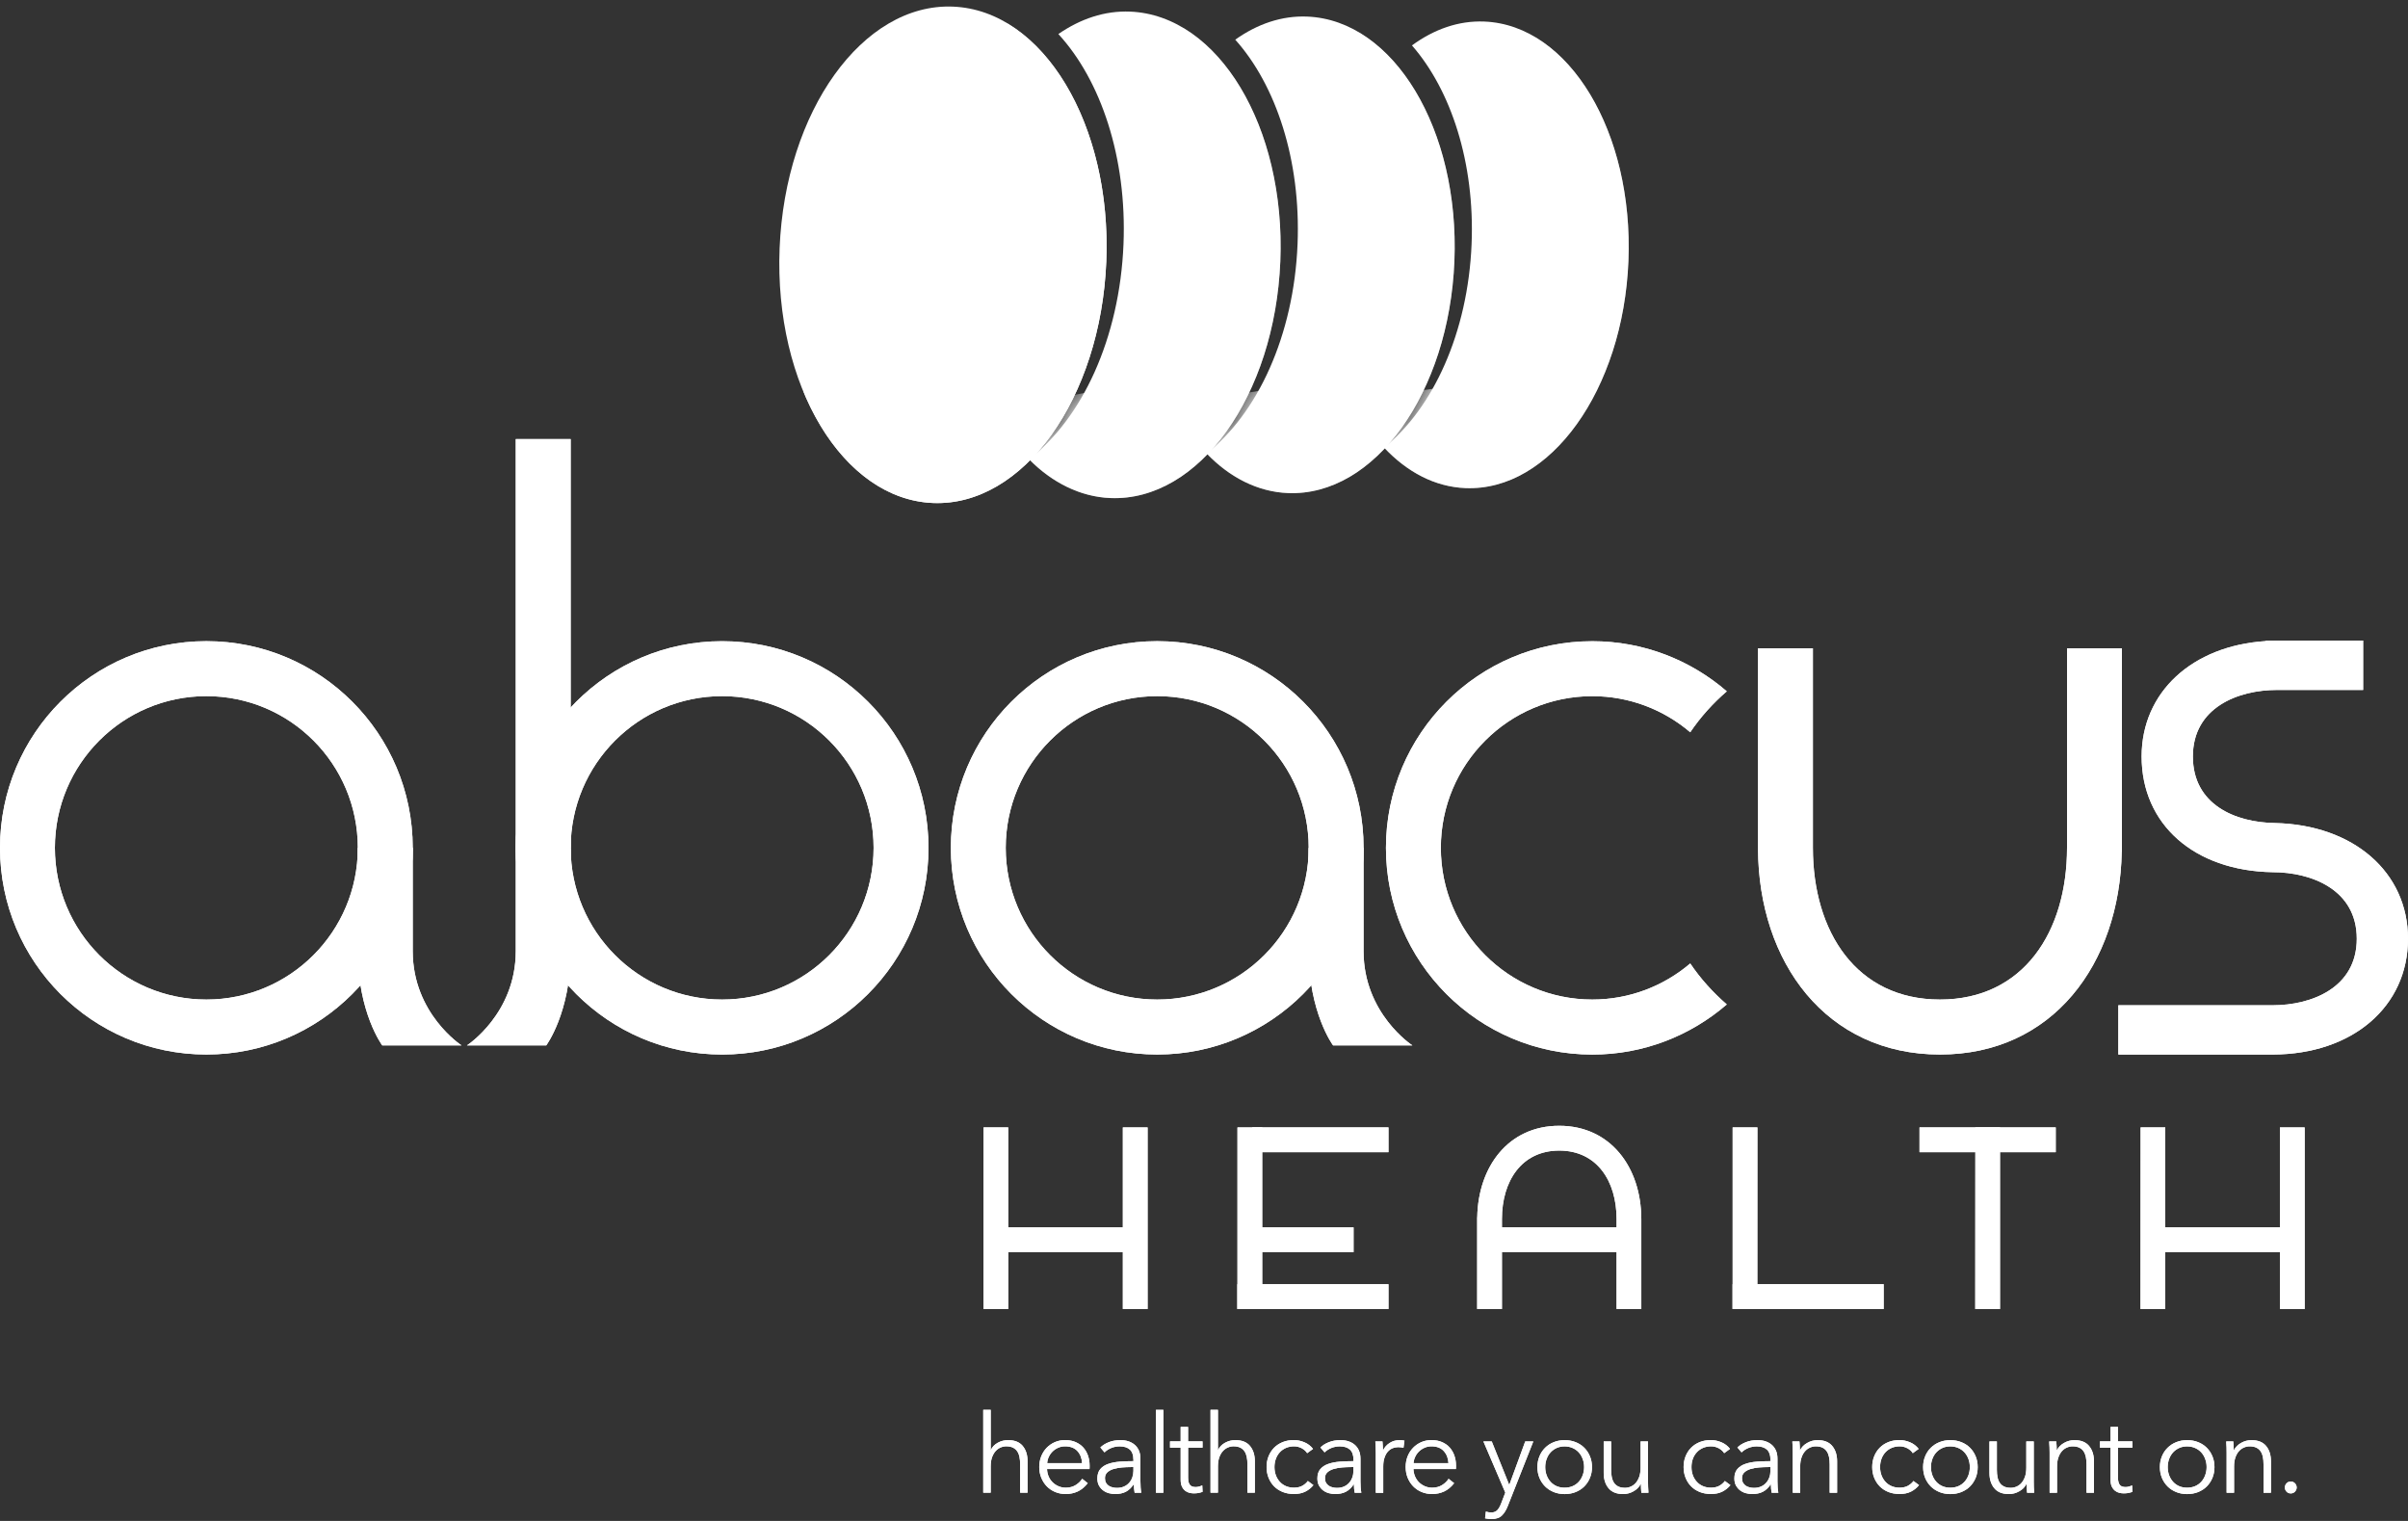 <svg width="95" height="60" viewBox="0 0 95 60" fill="none" xmlns="http://www.w3.org/2000/svg">
<rect x="0" y="0" width="95" height="60" fill="#333333" stroke="none"/>
<g clip-path="url(#clip0_13876_4242)">
<path d="M16.283 33.446C16.283 37.95 12.638 41.6 8.142 41.6C3.645 41.6 0 37.95 0 33.446C0 28.943 3.645 25.293 8.142 25.293C12.638 25.293 16.283 28.944 16.283 33.446ZM8.142 27.462C4.842 27.462 2.166 30.142 2.166 33.446C2.166 36.751 4.842 39.431 8.142 39.431C11.441 39.431 14.117 36.751 14.117 33.446C14.117 30.142 11.442 27.462 8.142 27.462Z" fill="white"/>
<path d="M15.08 41.239H18.208C18.208 41.239 16.283 39.99 16.283 37.523C16.283 35.057 16.283 33.447 16.283 33.447H14.117C14.117 33.447 14.117 35.098 14.117 37.523C14.117 39.949 15.08 41.239 15.08 41.239Z" fill="white"/>
<path d="M53.796 33.446C53.796 37.95 50.151 41.6 45.654 41.6C41.157 41.6 37.513 37.95 37.513 33.446C37.513 28.943 41.157 25.293 45.654 25.293C50.151 25.294 53.796 28.944 53.796 33.446ZM45.654 27.462C42.354 27.462 39.678 30.142 39.678 33.446C39.678 36.751 42.354 39.431 45.654 39.431C48.954 39.431 51.63 36.751 51.63 33.446C51.63 30.142 48.955 27.462 45.654 27.462Z" fill="white"/>
<path d="M52.592 41.239H55.72C55.72 41.239 53.795 39.99 53.795 37.523C53.795 35.057 53.795 33.447 53.795 33.447H51.63C51.63 33.447 51.63 35.098 51.63 37.523C51.63 39.949 52.592 41.239 52.592 41.239Z" fill="white"/>
<path d="M28.489 25.294C32.986 25.294 36.631 28.944 36.631 33.447C36.631 37.95 32.986 41.601 28.489 41.601C23.993 41.601 20.348 37.95 20.348 33.447C20.348 28.944 23.994 25.294 28.489 25.294ZM22.514 33.446C22.514 36.751 25.19 39.431 28.489 39.431C31.789 39.431 34.465 36.751 34.465 33.446C34.465 30.142 31.789 27.462 28.489 27.462C25.19 27.462 22.514 30.142 22.514 33.446Z" fill="white"/>
<path d="M21.551 41.239H18.423C18.423 41.239 20.348 39.99 20.348 37.523C20.348 35.057 20.348 33.447 20.348 33.447H22.514C22.514 33.447 22.514 35.098 22.514 37.523C22.514 39.949 21.551 41.239 21.551 41.239Z" fill="white"/>
<path d="M22.514 17.321H20.348V33.446H22.514V17.321Z" fill="white"/>
<path d="M81.548 25.574V33.446C81.548 36.751 79.835 39.431 76.535 39.431C73.235 39.431 71.522 36.751 71.522 33.446V25.574H69.356V33.476H69.357C69.374 37.965 72.049 41.6 76.535 41.6C80.98 41.6 83.625 38.03 83.707 33.598H83.714V25.574H81.548Z" fill="white"/>
<path d="M83.572 41.602V39.657H89.66C91.191 39.657 92.979 38.969 92.979 37.032C92.979 35.094 91.191 34.407 89.66 34.407C86.566 34.355 84.491 32.521 84.491 29.842C84.491 27.306 86.489 25.473 89.392 25.29V25.276L89.739 25.271H93.23V27.218H89.832C88.3 27.218 86.513 27.905 86.513 29.842C86.513 31.744 88.186 32.445 89.751 32.468C92.859 32.538 95 34.414 95 37.032C95 39.709 92.812 41.588 89.678 41.6L89.677 41.601H83.572V41.602Z" fill="white"/>
<path d="M66.683 38.008C65.64 38.894 64.294 39.431 62.819 39.431C59.52 39.431 56.844 36.752 56.844 33.447C56.844 30.142 59.52 27.463 62.819 27.463C64.294 27.463 65.64 28 66.683 28.887C67.089 28.285 67.578 27.745 68.125 27.272C66.7 26.042 64.849 25.295 62.819 25.295C58.323 25.295 54.678 28.945 54.678 33.448C54.678 37.951 58.323 41.602 62.819 41.602C64.849 41.602 66.7 40.853 68.125 39.624C67.577 39.149 67.089 38.609 66.683 38.008Z" fill="white"/>
<path d="M39.093 57.196C39.148 57.078 39.238 56.984 39.365 56.915C39.492 56.845 39.627 56.811 39.771 56.811C40.027 56.811 40.219 56.887 40.347 57.04C40.475 57.193 40.539 57.395 40.539 57.645V58.886H40.246V57.766C40.246 57.66 40.238 57.562 40.22 57.476C40.203 57.39 40.173 57.316 40.132 57.254C40.09 57.192 40.034 57.143 39.963 57.108C39.893 57.074 39.804 57.056 39.698 57.056C39.62 57.056 39.544 57.072 39.471 57.105C39.398 57.136 39.333 57.184 39.275 57.249C39.218 57.314 39.172 57.396 39.136 57.495C39.102 57.595 39.085 57.712 39.085 57.847V58.886H38.791V55.617H39.085V57.196H39.093V57.196Z" fill="white"/>
<path d="M42.987 57.814C42.987 57.834 42.987 57.856 42.987 57.879C42.987 57.902 42.986 57.927 42.983 57.953H41.308C41.311 58.054 41.33 58.148 41.368 58.238C41.405 58.327 41.457 58.406 41.524 58.472C41.59 58.538 41.668 58.59 41.757 58.629C41.846 58.668 41.943 58.688 42.046 58.688C42.199 58.688 42.33 58.652 42.441 58.582C42.552 58.511 42.636 58.43 42.694 58.337L42.914 58.51C42.793 58.663 42.66 58.772 42.515 58.839C42.369 58.905 42.214 58.938 42.046 58.938C41.896 58.938 41.758 58.911 41.629 58.858C41.501 58.804 41.391 58.73 41.299 58.635C41.206 58.54 41.134 58.427 41.081 58.298C41.027 58.168 41 58.027 41 57.873C41 57.721 41.026 57.58 41.078 57.45C41.13 57.321 41.202 57.208 41.294 57.113C41.387 57.018 41.494 56.944 41.618 56.89C41.741 56.837 41.875 56.81 42.019 56.81C42.178 56.81 42.317 56.837 42.438 56.89C42.559 56.944 42.659 57.015 42.741 57.106C42.821 57.197 42.882 57.303 42.924 57.424C42.966 57.547 42.987 57.676 42.987 57.814ZM42.69 57.72C42.681 57.529 42.62 57.371 42.507 57.245C42.393 57.12 42.231 57.057 42.021 57.057C41.923 57.057 41.833 57.075 41.749 57.112C41.666 57.148 41.592 57.197 41.529 57.258C41.465 57.321 41.415 57.391 41.378 57.471C41.34 57.55 41.319 57.634 41.314 57.72H42.69Z" fill="white"/>
<path d="M44.714 57.578C44.714 57.404 44.669 57.272 44.577 57.187C44.484 57.102 44.351 57.058 44.175 57.058C44.054 57.058 43.942 57.081 43.839 57.123C43.735 57.167 43.647 57.224 43.575 57.295L43.411 57.101C43.494 57.018 43.605 56.948 43.741 56.894C43.878 56.839 44.033 56.811 44.206 56.811C44.315 56.811 44.417 56.826 44.513 56.856C44.607 56.887 44.691 56.932 44.763 56.993C44.834 57.054 44.891 57.13 44.932 57.222C44.972 57.315 44.992 57.422 44.992 57.547V58.433C44.992 58.511 44.995 58.591 45 58.676C45.006 58.759 45.015 58.829 45.026 58.888H44.763C44.755 58.839 44.748 58.786 44.741 58.727C44.735 58.669 44.733 58.614 44.733 58.559H44.724C44.632 58.694 44.528 58.791 44.412 58.851C44.295 58.91 44.155 58.939 43.991 58.939C43.913 58.939 43.833 58.928 43.752 58.906C43.669 58.885 43.594 58.849 43.527 58.8C43.459 58.751 43.403 58.687 43.358 58.609C43.314 58.531 43.292 58.436 43.292 58.323C43.292 58.167 43.332 58.043 43.41 57.951C43.49 57.861 43.595 57.792 43.727 57.748C43.86 57.702 44.011 57.673 44.182 57.66C44.355 57.647 44.532 57.641 44.716 57.641V57.578H44.714ZM44.628 57.875C44.507 57.875 44.386 57.881 44.263 57.89C44.141 57.9 44.03 57.921 43.931 57.95C43.832 57.981 43.75 58.024 43.687 58.083C43.624 58.14 43.593 58.217 43.593 58.312C43.593 58.384 43.606 58.444 43.633 58.493C43.66 58.542 43.698 58.582 43.743 58.612C43.789 58.642 43.84 58.663 43.897 58.676C43.953 58.689 44.011 58.696 44.068 58.696C44.171 58.696 44.263 58.678 44.344 58.642C44.425 58.606 44.492 58.557 44.547 58.495C44.602 58.433 44.643 58.362 44.672 58.281C44.7 58.2 44.715 58.115 44.715 58.025V57.874H44.628V57.875Z" fill="white"/>
<path d="M45.897 58.887H45.604V55.618H45.897V58.887Z" fill="white"/>
<path d="M47.443 57.109H46.873V58.29C46.873 58.365 46.88 58.427 46.894 58.476C46.909 58.526 46.93 58.563 46.957 58.591C46.984 58.618 47.016 58.637 47.054 58.647C47.092 58.657 47.133 58.662 47.175 58.662C47.216 58.662 47.259 58.656 47.303 58.644C47.347 58.633 47.39 58.617 47.431 58.596L47.444 58.852C47.392 58.871 47.337 58.887 47.281 58.897C47.225 58.907 47.163 58.912 47.098 58.912C47.043 58.912 46.985 58.904 46.925 58.89C46.865 58.876 46.808 58.849 46.756 58.808C46.705 58.767 46.662 58.713 46.629 58.643C46.596 58.574 46.579 58.483 46.579 58.371V57.108H46.16V56.861H46.579V56.291H46.872V56.861H47.442V57.109H47.443Z" fill="white"/>
<path d="M48.059 57.196C48.114 57.078 48.205 56.984 48.331 56.915C48.458 56.845 48.593 56.811 48.737 56.811C48.994 56.811 49.186 56.887 49.314 57.04C49.441 57.193 49.506 57.395 49.506 57.645V58.886H49.213V57.766C49.213 57.66 49.205 57.562 49.187 57.476C49.169 57.39 49.14 57.316 49.098 57.254C49.056 57.192 49.001 57.143 48.93 57.108C48.859 57.074 48.771 57.056 48.664 57.056C48.586 57.056 48.511 57.072 48.438 57.105C48.364 57.136 48.299 57.184 48.241 57.249C48.183 57.314 48.137 57.396 48.102 57.495C48.068 57.595 48.05 57.712 48.05 57.847V58.886H47.757V55.617H48.05V57.196H48.059V57.196Z" fill="white"/>
<path d="M51.57 57.326C51.521 57.248 51.45 57.184 51.357 57.133C51.263 57.083 51.161 57.057 51.052 57.057C50.934 57.057 50.828 57.079 50.733 57.12C50.639 57.162 50.557 57.219 50.489 57.293C50.422 57.367 50.37 57.453 50.334 57.552C50.298 57.651 50.28 57.76 50.28 57.874C50.28 57.99 50.298 58.097 50.334 58.195C50.37 58.292 50.422 58.378 50.487 58.451C50.554 58.526 50.633 58.583 50.73 58.625C50.824 58.666 50.93 58.687 51.049 58.687C51.178 58.687 51.287 58.662 51.377 58.614C51.466 58.564 51.54 58.501 51.597 58.423L51.817 58.587C51.731 58.693 51.625 58.778 51.5 58.842C51.375 58.905 51.225 58.937 51.05 58.937C50.885 58.937 50.737 58.91 50.605 58.857C50.472 58.803 50.359 58.729 50.265 58.634C50.172 58.539 50.099 58.426 50.047 58.297C49.995 58.167 49.969 58.026 49.969 57.873C49.969 57.72 49.995 57.579 50.047 57.449C50.099 57.32 50.172 57.207 50.265 57.112C50.359 57.017 50.472 56.943 50.605 56.889C50.737 56.836 50.885 56.809 51.05 56.809C51.185 56.809 51.322 56.839 51.462 56.897C51.601 56.956 51.715 57.044 51.801 57.158L51.57 57.326Z" fill="white"/>
<path d="M53.396 57.578C53.396 57.404 53.351 57.272 53.258 57.187C53.166 57.102 53.032 57.058 52.857 57.058C52.737 57.058 52.624 57.081 52.52 57.123C52.417 57.167 52.329 57.224 52.257 57.295L52.093 57.101C52.176 57.018 52.286 56.948 52.423 56.894C52.56 56.839 52.714 56.811 52.887 56.811C52.996 56.811 53.099 56.826 53.194 56.856C53.288 56.887 53.372 56.932 53.444 56.993C53.516 57.054 53.572 57.13 53.612 57.222C53.653 57.315 53.673 57.422 53.673 57.547V58.433C53.673 58.511 53.676 58.591 53.681 58.676C53.686 58.759 53.696 58.829 53.707 58.888H53.444C53.436 58.839 53.428 58.786 53.422 58.727C53.416 58.67 53.414 58.614 53.414 58.559H53.405C53.313 58.694 53.209 58.791 53.093 58.851C52.976 58.91 52.836 58.939 52.672 58.939C52.594 58.939 52.514 58.928 52.432 58.906C52.35 58.885 52.275 58.849 52.208 58.8C52.14 58.751 52.085 58.687 52.039 58.609C51.995 58.531 51.973 58.436 51.973 58.323C51.973 58.167 52.012 58.043 52.092 57.951C52.171 57.861 52.277 57.792 52.408 57.748C52.541 57.702 52.692 57.673 52.864 57.66C53.035 57.647 53.213 57.641 53.397 57.641V57.578H53.396ZM53.31 57.875C53.19 57.875 53.068 57.881 52.946 57.89C52.823 57.9 52.713 57.921 52.613 57.95C52.514 57.981 52.431 58.024 52.368 58.083C52.305 58.14 52.273 58.217 52.273 58.312C52.273 58.384 52.287 58.444 52.314 58.493C52.342 58.542 52.379 58.582 52.424 58.612C52.47 58.642 52.521 58.663 52.578 58.676C52.633 58.689 52.69 58.696 52.748 58.696C52.851 58.696 52.943 58.678 53.024 58.642C53.106 58.606 53.172 58.557 53.227 58.495C53.281 58.433 53.324 58.362 53.352 58.281C53.381 58.2 53.395 58.115 53.395 58.025V57.874H53.31V57.875Z" fill="white"/>
<path d="M54.273 57.097C54.269 57.01 54.265 56.932 54.26 56.864H54.541C54.547 56.919 54.551 56.98 54.554 57.045C54.558 57.112 54.559 57.166 54.559 57.209H54.567C54.624 57.091 54.71 56.995 54.826 56.922C54.941 56.848 55.07 56.812 55.214 56.812C55.252 56.812 55.286 56.813 55.316 56.816C55.347 56.819 55.377 56.824 55.409 56.833L55.37 57.115C55.352 57.109 55.324 57.103 55.283 57.097C55.243 57.092 55.202 57.089 55.163 57.089C55.085 57.089 55.01 57.103 54.938 57.133C54.867 57.161 54.804 57.207 54.75 57.268C54.696 57.33 54.653 57.409 54.621 57.506C54.587 57.602 54.571 57.718 54.571 57.853V58.889H54.278V57.31C54.278 57.255 54.276 57.183 54.273 57.097Z" fill="white"/>
<path d="M57.442 57.814C57.442 57.834 57.442 57.856 57.442 57.879C57.442 57.902 57.441 57.927 57.438 57.953H55.763C55.766 58.054 55.786 58.148 55.824 58.238C55.861 58.327 55.913 58.406 55.979 58.472C56.046 58.538 56.123 58.59 56.212 58.629C56.302 58.668 56.398 58.688 56.502 58.688C56.654 58.688 56.786 58.652 56.897 58.582C57.008 58.511 57.092 58.43 57.149 58.337L57.369 58.51C57.249 58.663 57.116 58.772 56.97 58.839C56.825 58.905 56.668 58.938 56.502 58.938C56.352 58.938 56.213 58.911 56.085 58.858C55.956 58.804 55.846 58.73 55.754 58.635C55.661 58.54 55.589 58.427 55.535 58.298C55.483 58.168 55.456 58.027 55.456 57.873C55.456 57.721 55.482 57.58 55.533 57.45C55.585 57.321 55.657 57.208 55.75 57.113C55.842 57.018 55.95 56.944 56.074 56.89C56.197 56.837 56.331 56.81 56.474 56.81C56.632 56.81 56.772 56.837 56.893 56.89C57.014 56.944 57.115 57.015 57.195 57.106C57.276 57.197 57.337 57.303 57.379 57.424C57.421 57.547 57.442 57.676 57.442 57.814ZM57.144 57.72C57.135 57.529 57.074 57.371 56.96 57.245C56.847 57.12 56.685 57.057 56.475 57.057C56.378 57.057 56.287 57.075 56.203 57.112C56.12 57.148 56.046 57.197 55.983 57.258C55.919 57.321 55.869 57.391 55.832 57.471C55.794 57.55 55.773 57.634 55.767 57.72H57.144Z" fill="white"/>
<path d="M59.539 58.571H59.547L60.173 56.863H60.492L59.486 59.409C59.426 59.565 59.349 59.69 59.256 59.783C59.162 59.877 59.028 59.924 58.852 59.924C58.763 59.924 58.675 59.916 58.589 59.898L58.62 59.63C58.689 59.653 58.76 59.665 58.835 59.665C58.936 59.665 59.016 59.633 59.073 59.572C59.13 59.51 59.181 59.421 59.224 59.306L59.387 58.882L58.523 56.863H58.852L59.539 58.571Z" fill="white"/>
<path d="M62.807 57.875C62.807 58.029 62.781 58.169 62.727 58.3C62.674 58.429 62.599 58.542 62.505 58.637C62.411 58.731 62.296 58.806 62.164 58.86C62.032 58.913 61.886 58.94 61.728 58.94C61.573 58.94 61.428 58.913 61.297 58.86C61.165 58.806 61.05 58.732 60.956 58.637C60.861 58.541 60.787 58.429 60.733 58.3C60.68 58.17 60.653 58.029 60.653 57.875C60.653 57.722 60.68 57.582 60.733 57.452C60.787 57.322 60.861 57.209 60.956 57.115C61.05 57.02 61.165 56.945 61.297 56.892C61.429 56.839 61.574 56.812 61.728 56.812C61.886 56.812 62.032 56.839 62.164 56.892C62.296 56.945 62.411 57.02 62.505 57.115C62.599 57.209 62.674 57.322 62.727 57.452C62.781 57.581 62.807 57.722 62.807 57.875ZM62.496 57.875C62.496 57.763 62.478 57.657 62.441 57.559C62.405 57.459 62.354 57.372 62.288 57.299C62.221 57.225 62.142 57.167 62.045 57.124C61.951 57.081 61.844 57.059 61.726 57.059C61.609 57.059 61.502 57.081 61.409 57.124C61.316 57.168 61.236 57.226 61.169 57.299C61.103 57.372 61.052 57.459 61.016 57.559C60.98 57.658 60.962 57.763 60.962 57.875C60.962 57.988 60.98 58.094 61.016 58.193C61.052 58.292 61.104 58.379 61.169 58.452C61.236 58.526 61.316 58.584 61.409 58.626C61.502 58.667 61.609 58.688 61.726 58.688C61.844 58.688 61.951 58.667 62.045 58.626C62.141 58.584 62.221 58.526 62.288 58.452C62.354 58.378 62.405 58.292 62.441 58.193C62.478 58.093 62.496 57.987 62.496 57.875Z" fill="white"/>
<path d="M64.754 58.887C64.749 58.832 64.744 58.771 64.741 58.705C64.739 58.639 64.737 58.585 64.737 58.541H64.728C64.671 58.66 64.578 58.755 64.448 58.828C64.319 58.903 64.182 58.939 64.037 58.939C63.781 58.939 63.589 58.863 63.461 58.71C63.334 58.557 63.269 58.355 63.269 58.105V56.864H63.562V57.984C63.562 58.09 63.57 58.187 63.588 58.274C63.606 58.36 63.635 58.434 63.677 58.496C63.718 58.558 63.775 58.607 63.845 58.641C63.915 58.675 64.004 58.693 64.111 58.693C64.188 58.693 64.264 58.677 64.337 58.645C64.41 58.613 64.476 58.565 64.533 58.501C64.591 58.436 64.637 58.353 64.672 58.254C64.706 58.155 64.724 58.037 64.724 57.902V56.864H65.017V58.442C65.017 58.497 65.018 58.567 65.021 58.654C65.024 58.74 65.028 58.819 65.034 58.888H64.754V58.887Z" fill="white"/>
<path d="M68.022 57.326C67.973 57.248 67.902 57.184 67.808 57.133C67.715 57.083 67.613 57.057 67.504 57.057C67.385 57.057 67.279 57.079 67.185 57.12C67.091 57.162 67.008 57.219 66.941 57.293C66.873 57.367 66.821 57.453 66.785 57.552C66.749 57.651 66.732 57.76 66.732 57.874C66.732 57.99 66.749 58.097 66.785 58.195C66.821 58.292 66.873 58.378 66.939 58.451C67.005 58.526 67.085 58.583 67.181 58.625C67.275 58.666 67.382 58.687 67.5 58.687C67.63 58.687 67.739 58.662 67.829 58.614C67.917 58.564 67.991 58.501 68.049 58.423L68.269 58.587C68.183 58.693 68.076 58.778 67.951 58.842C67.827 58.905 67.677 58.937 67.501 58.937C67.337 58.937 67.189 58.91 67.056 58.857C66.924 58.803 66.81 58.729 66.717 58.634C66.623 58.539 66.55 58.426 66.499 58.297C66.447 58.167 66.421 58.026 66.421 57.873C66.421 57.72 66.447 57.579 66.499 57.449C66.55 57.32 66.623 57.207 66.717 57.112C66.81 57.017 66.924 56.943 67.056 56.889C67.189 56.836 67.337 56.809 67.501 56.809C67.636 56.809 67.773 56.839 67.914 56.897C68.052 56.956 68.166 57.044 68.252 57.158L68.022 57.326Z" fill="white"/>
<path d="M69.847 57.578C69.847 57.404 69.802 57.272 69.71 57.187C69.617 57.102 69.484 57.058 69.308 57.058C69.188 57.058 69.075 57.081 68.972 57.123C68.868 57.167 68.78 57.224 68.708 57.295L68.544 57.101C68.627 57.018 68.738 56.948 68.874 56.894C69.011 56.839 69.166 56.811 69.339 56.811C69.448 56.811 69.551 56.826 69.645 56.856C69.739 56.887 69.823 56.932 69.895 56.993C69.968 57.054 70.023 57.13 70.064 57.222C70.105 57.315 70.124 57.422 70.124 57.547V58.433C70.124 58.511 70.128 58.591 70.132 58.676C70.138 58.759 70.147 58.829 70.158 58.888H69.895C69.887 58.839 69.88 58.786 69.873 58.727C69.868 58.67 69.865 58.614 69.865 58.559H69.857C69.764 58.694 69.661 58.791 69.544 58.851C69.428 58.91 69.287 58.939 69.123 58.939C69.046 58.939 68.965 58.928 68.884 58.906C68.801 58.885 68.727 58.849 68.659 58.8C68.591 58.751 68.536 58.687 68.491 58.609C68.446 58.531 68.424 58.436 68.424 58.323C68.424 58.167 68.464 58.043 68.543 57.951C68.622 57.861 68.728 57.792 68.86 57.748C68.992 57.702 69.144 57.673 69.316 57.66C69.487 57.647 69.664 57.641 69.848 57.641V57.578H69.847ZM69.761 57.875C69.641 57.875 69.519 57.881 69.397 57.89C69.274 57.9 69.164 57.921 69.064 57.95C68.965 57.981 68.883 58.024 68.82 58.083C68.756 58.14 68.725 58.217 68.725 58.312C68.725 58.384 68.739 58.444 68.765 58.493C68.793 58.542 68.83 58.582 68.875 58.612C68.922 58.642 68.972 58.663 69.029 58.676C69.084 58.689 69.142 58.696 69.199 58.696C69.303 58.696 69.394 58.678 69.476 58.642C69.557 58.606 69.624 58.557 69.678 58.495C69.733 58.433 69.775 58.362 69.803 58.281C69.833 58.2 69.847 58.115 69.847 58.025V57.874H69.761V57.875Z" fill="white"/>
<path d="M70.992 56.864C70.997 56.919 71.002 56.98 71.004 57.045C71.008 57.112 71.009 57.166 71.009 57.209H71.017C71.075 57.091 71.168 56.995 71.298 56.922C71.427 56.848 71.564 56.812 71.708 56.812C71.965 56.812 72.157 56.888 72.284 57.041C72.412 57.194 72.477 57.395 72.477 57.646V58.887H72.184V57.767C72.184 57.66 72.175 57.563 72.158 57.477C72.14 57.391 72.111 57.317 72.069 57.255C72.027 57.193 71.972 57.144 71.901 57.109C71.83 57.075 71.742 57.057 71.635 57.057C71.557 57.057 71.482 57.073 71.409 57.106C71.335 57.137 71.27 57.185 71.212 57.25C71.154 57.315 71.108 57.397 71.074 57.496C71.039 57.596 71.021 57.713 71.021 57.848V58.887H70.728V57.309C70.728 57.254 70.727 57.183 70.724 57.096C70.721 57.009 70.717 56.931 70.711 56.863H70.992V56.864Z" fill="white"/>
<path d="M75.463 57.326C75.414 57.248 75.343 57.184 75.25 57.133C75.156 57.083 75.054 57.057 74.945 57.057C74.827 57.057 74.721 57.079 74.626 57.12C74.532 57.162 74.45 57.219 74.382 57.293C74.315 57.367 74.263 57.453 74.227 57.552C74.191 57.651 74.173 57.76 74.173 57.874C74.173 57.99 74.191 58.097 74.227 58.195C74.263 58.292 74.315 58.378 74.38 58.451C74.447 58.526 74.526 58.583 74.623 58.625C74.717 58.666 74.823 58.687 74.942 58.687C75.071 58.687 75.18 58.662 75.27 58.614C75.359 58.564 75.433 58.501 75.49 58.423L75.71 58.587C75.624 58.693 75.518 58.778 75.393 58.842C75.268 58.905 75.118 58.937 74.942 58.937C74.778 58.937 74.63 58.91 74.498 58.857C74.365 58.803 74.252 58.729 74.158 58.634C74.065 58.539 73.992 58.426 73.94 58.297C73.888 58.167 73.862 58.026 73.862 57.873C73.862 57.72 73.888 57.579 73.94 57.449C73.992 57.32 74.065 57.207 74.158 57.112C74.252 57.017 74.365 56.943 74.498 56.889C74.63 56.836 74.778 56.809 74.942 56.809C75.078 56.809 75.214 56.839 75.355 56.897C75.494 56.956 75.608 57.044 75.694 57.158L75.463 57.326Z" fill="white"/>
<path d="M78.024 57.875C78.024 58.029 77.997 58.169 77.944 58.3C77.891 58.429 77.816 58.542 77.722 58.637C77.627 58.731 77.513 58.806 77.38 58.86C77.248 58.913 77.103 58.94 76.945 58.94C76.789 58.94 76.645 58.913 76.514 58.86C76.382 58.806 76.267 58.732 76.172 58.637C76.078 58.541 76.003 58.429 75.95 58.3C75.897 58.17 75.87 58.029 75.87 57.875C75.87 57.722 75.897 57.582 75.95 57.452C76.003 57.322 76.077 57.209 76.172 57.115C76.267 57.02 76.382 56.945 76.514 56.892C76.646 56.839 76.79 56.812 76.945 56.812C77.103 56.812 77.248 56.839 77.38 56.892C77.513 56.945 77.627 57.02 77.722 57.115C77.816 57.209 77.891 57.322 77.944 57.452C77.997 57.581 78.024 57.722 78.024 57.875ZM77.713 57.875C77.713 57.763 77.696 57.657 77.659 57.559C77.623 57.459 77.572 57.372 77.505 57.299C77.439 57.225 77.359 57.167 77.263 57.124C77.169 57.081 77.061 57.059 76.944 57.059C76.826 57.059 76.72 57.081 76.627 57.124C76.533 57.168 76.454 57.226 76.387 57.299C76.32 57.372 76.27 57.459 76.234 57.559C76.198 57.658 76.18 57.763 76.18 57.875C76.18 57.988 76.198 58.094 76.234 58.193C76.27 58.292 76.322 58.379 76.387 58.452C76.454 58.526 76.533 58.584 76.627 58.626C76.72 58.667 76.826 58.688 76.944 58.688C77.062 58.688 77.169 58.667 77.263 58.626C77.358 58.584 77.439 58.526 77.505 58.452C77.572 58.378 77.623 58.292 77.659 58.193C77.695 58.093 77.713 57.987 77.713 57.875Z" fill="white"/>
<path d="M79.972 58.887C79.966 58.832 79.962 58.771 79.959 58.705C79.956 58.639 79.954 58.585 79.954 58.541H79.946C79.889 58.66 79.795 58.755 79.666 58.828C79.536 58.903 79.399 58.939 79.255 58.939C78.999 58.939 78.807 58.863 78.679 58.71C78.551 58.557 78.487 58.355 78.487 58.105V56.864H78.78V57.984C78.78 58.09 78.788 58.187 78.806 58.274C78.823 58.36 78.853 58.434 78.894 58.496C78.936 58.558 78.993 58.607 79.063 58.641C79.133 58.675 79.222 58.693 79.328 58.693C79.406 58.693 79.482 58.677 79.555 58.645C79.629 58.614 79.694 58.565 79.751 58.501C79.808 58.436 79.854 58.353 79.89 58.254C79.924 58.155 79.941 58.037 79.941 57.902V56.864H80.235V58.442C80.235 58.497 80.236 58.567 80.238 58.654C80.242 58.74 80.246 58.819 80.251 58.888H79.972V58.887Z" fill="white"/>
<path d="M81.124 56.864C81.13 56.919 81.135 56.98 81.137 57.045C81.141 57.112 81.142 57.166 81.142 57.209H81.15C81.208 57.091 81.301 56.995 81.43 56.922C81.56 56.848 81.697 56.812 81.841 56.812C82.097 56.812 82.29 56.888 82.417 57.041C82.545 57.194 82.61 57.395 82.61 57.646V58.887H82.317V57.767C82.317 57.66 82.308 57.563 82.291 57.477C82.273 57.391 82.243 57.317 82.202 57.255C82.16 57.193 82.105 57.144 82.034 57.109C81.963 57.075 81.874 57.057 81.768 57.057C81.689 57.057 81.615 57.073 81.541 57.106C81.468 57.137 81.403 57.185 81.344 57.25C81.287 57.315 81.241 57.397 81.207 57.496C81.171 57.596 81.154 57.713 81.154 57.848V58.887H80.861V57.309C80.861 57.254 80.86 57.183 80.857 57.096C80.853 57.009 80.85 56.931 80.844 56.863H81.124V56.864Z" fill="white"/>
<path d="M84.128 57.109H83.558V58.29C83.558 58.365 83.566 58.427 83.581 58.476C83.595 58.526 83.616 58.563 83.643 58.591C83.669 58.618 83.702 58.637 83.74 58.647C83.777 58.657 83.817 58.662 83.86 58.662C83.901 58.662 83.943 58.656 83.988 58.644C84.033 58.633 84.076 58.617 84.115 58.596L84.128 58.852C84.076 58.871 84.022 58.887 83.966 58.897C83.91 58.907 83.849 58.912 83.783 58.912C83.729 58.912 83.67 58.904 83.61 58.89C83.55 58.876 83.494 58.849 83.442 58.808C83.39 58.767 83.348 58.713 83.314 58.643C83.281 58.574 83.264 58.483 83.264 58.371V57.108H82.846V56.861H83.264V56.291H83.558V56.861H84.127V57.109H84.128Z" fill="white"/>
<path d="M87.365 57.875C87.365 58.029 87.338 58.169 87.285 58.3C87.232 58.429 87.157 58.542 87.063 58.637C86.969 58.731 86.854 58.806 86.722 58.86C86.589 58.913 86.444 58.94 86.286 58.94C86.131 58.94 85.986 58.913 85.855 58.86C85.723 58.806 85.608 58.732 85.514 58.637C85.419 58.541 85.344 58.429 85.291 58.3C85.238 58.17 85.211 58.029 85.211 57.875C85.211 57.722 85.238 57.582 85.291 57.452C85.344 57.322 85.418 57.209 85.514 57.115C85.608 57.02 85.723 56.945 85.855 56.892C85.987 56.839 86.132 56.812 86.286 56.812C86.444 56.812 86.589 56.839 86.722 56.892C86.854 56.945 86.969 57.02 87.063 57.115C87.157 57.209 87.232 57.322 87.285 57.452C87.338 57.581 87.365 57.722 87.365 57.875ZM87.055 57.875C87.055 57.763 87.037 57.657 87 57.559C86.964 57.459 86.913 57.372 86.847 57.299C86.78 57.225 86.7 57.167 86.604 57.124C86.51 57.081 86.403 57.059 86.285 57.059C86.167 57.059 86.061 57.081 85.968 57.124C85.874 57.168 85.795 57.226 85.728 57.299C85.662 57.372 85.611 57.459 85.575 57.559C85.539 57.658 85.521 57.763 85.521 57.875C85.521 57.988 85.539 58.094 85.575 58.193C85.611 58.292 85.663 58.379 85.728 58.452C85.795 58.526 85.874 58.584 85.968 58.626C86.061 58.667 86.168 58.688 86.285 58.688C86.403 58.688 86.51 58.667 86.604 58.626C86.699 58.584 86.78 58.526 86.847 58.452C86.913 58.378 86.964 58.292 87 58.193C87.036 58.093 87.055 57.987 87.055 57.875Z" fill="white"/>
<path d="M88.108 56.864C88.114 56.919 88.118 56.98 88.121 57.045C88.125 57.112 88.126 57.166 88.126 57.209H88.134C88.191 57.091 88.285 56.995 88.414 56.922C88.544 56.848 88.68 56.812 88.825 56.812C89.081 56.812 89.273 56.888 89.401 57.041C89.529 57.194 89.593 57.395 89.593 57.646V58.887H89.3V57.767C89.3 57.66 89.292 57.563 89.274 57.477C89.257 57.391 89.227 57.317 89.186 57.255C89.144 57.193 89.088 57.144 89.017 57.109C88.947 57.075 88.858 57.057 88.752 57.057C88.673 57.057 88.598 57.073 88.525 57.106C88.451 57.137 88.386 57.185 88.328 57.25C88.271 57.315 88.225 57.397 88.19 57.496C88.155 57.596 88.138 57.713 88.138 57.848V58.887H87.844V57.309C87.844 57.254 87.844 57.183 87.841 57.096C87.837 57.009 87.833 56.931 87.828 56.863H88.108V56.864Z" fill="white"/>
<path d="M90.608 58.679C90.608 58.739 90.586 58.794 90.543 58.842C90.5 58.889 90.444 58.914 90.375 58.914C90.305 58.914 90.25 58.889 90.207 58.842C90.163 58.794 90.142 58.74 90.142 58.679C90.142 58.618 90.164 58.565 90.207 58.517C90.25 58.469 90.305 58.446 90.375 58.446C90.444 58.446 90.5 58.47 90.543 58.517C90.586 58.565 90.608 58.619 90.608 58.679Z" fill="white"/>
<path d="M81.103 45.453L81.103 44.475L75.728 44.475L75.728 45.453L81.103 45.453Z" fill="white"/>
<path d="M54.778 45.453L54.778 44.475L49.404 44.475L49.404 45.453L54.778 45.453Z" fill="white"/>
<path d="M59.254 51.639V48.088C59.254 46.597 60.026 45.389 61.516 45.389C63.005 45.389 63.777 46.598 63.777 48.088V51.639H64.753V48.075H64.752C64.745 46.05 63.538 44.411 61.515 44.411C59.51 44.411 58.316 46.021 58.28 48.02H58.277V51.639H59.254Z" fill="white"/>
<path d="M64.234 49.397L64.234 48.419L58.86 48.419L58.86 49.397L64.234 49.397Z" fill="white"/>
<path d="M53.401 49.397L53.401 48.419L49.403 48.419L49.403 49.397L53.401 49.397Z" fill="white"/>
<path d="M54.778 51.639L54.778 50.661L48.82 50.661L48.82 51.639L54.778 51.639Z" fill="white"/>
<path d="M74.314 51.639L74.314 50.66L68.356 50.66L68.356 51.639L74.314 51.639Z" fill="white"/>
<path d="M78.904 44.475L77.931 44.476L77.927 51.639H78.904V44.475Z" fill="white"/>
<path d="M68.356 51.639L69.33 51.638L69.333 44.475H68.356V51.639Z" fill="white"/>
<path d="M44.756 49.397L44.756 48.419L39.382 48.419L39.382 49.397L44.756 49.397Z" fill="white"/>
<path d="M39.776 44.475L38.803 44.476L38.799 51.639H39.776V44.475Z" fill="white"/>
<path d="M45.275 44.476H44.298V51.639H45.275V44.476Z" fill="white"/>
<path d="M90.404 49.397L90.404 48.419L85.03 48.419L85.03 49.397L90.404 49.397Z" fill="white"/>
<path d="M85.424 44.475L84.451 44.476L84.447 51.639H85.424V44.475Z" fill="white"/>
<path d="M90.923 44.476H89.947V51.639H90.923V44.476Z" fill="white"/>
<path d="M49.797 44.476H48.82V51.639H49.797V44.476Z" fill="white"/>
<path d="M16.283 33.446C16.283 37.95 12.638 41.6 8.142 41.6C3.645 41.6 0 37.95 0 33.446C0 28.943 3.645 25.293 8.142 25.293C12.638 25.293 16.283 28.944 16.283 33.446ZM8.142 27.462C4.842 27.462 2.166 30.142 2.166 33.446C2.166 36.751 4.842 39.431 8.142 39.431C11.441 39.431 14.117 36.751 14.117 33.446C14.117 30.142 11.442 27.462 8.142 27.462Z" fill="white"/>
<path d="M15.08 41.239H18.208C18.208 41.239 16.283 39.99 16.283 37.523C16.283 35.057 16.283 33.447 16.283 33.447H14.117C14.117 33.447 14.117 35.098 14.117 37.523C14.117 39.949 15.08 41.239 15.08 41.239Z" fill="white"/>
<path d="M53.796 33.446C53.796 37.95 50.151 41.6 45.654 41.6C41.157 41.6 37.513 37.95 37.513 33.446C37.513 28.943 41.157 25.293 45.654 25.293C50.151 25.294 53.796 28.944 53.796 33.446ZM45.654 27.462C42.354 27.462 39.678 30.142 39.678 33.446C39.678 36.751 42.354 39.431 45.654 39.431C48.954 39.431 51.63 36.751 51.63 33.446C51.63 30.142 48.955 27.462 45.654 27.462Z" fill="white"/>
<path d="M52.592 41.239H55.72C55.72 41.239 53.795 39.99 53.795 37.523C53.795 35.057 53.795 33.447 53.795 33.447H51.63C51.63 33.447 51.63 35.098 51.63 37.523C51.63 39.949 52.592 41.239 52.592 41.239Z" fill="white"/>
<path d="M28.489 25.294C32.986 25.294 36.631 28.944 36.631 33.447C36.631 37.95 32.986 41.601 28.489 41.601C23.993 41.601 20.348 37.95 20.348 33.447C20.348 28.944 23.994 25.294 28.489 25.294ZM22.514 33.446C22.514 36.751 25.19 39.431 28.489 39.431C31.789 39.431 34.465 36.751 34.465 33.446C34.465 30.142 31.789 27.462 28.489 27.462C25.19 27.462 22.514 30.142 22.514 33.446Z" fill="white"/>
<path d="M21.551 41.239H18.423C18.423 41.239 20.348 39.99 20.348 37.523C20.348 35.057 20.348 33.447 20.348 33.447H22.514C22.514 33.447 22.514 35.098 22.514 37.523C22.514 39.949 21.551 41.239 21.551 41.239Z" fill="white"/>
<path d="M22.514 17.321H20.348V33.446H22.514V17.321Z" fill="white"/>
<path d="M81.548 25.574V33.446C81.548 36.751 79.835 39.431 76.535 39.431C73.235 39.431 71.522 36.751 71.522 33.446V25.574H69.356V33.476H69.357C69.374 37.965 72.049 41.6 76.535 41.6C80.98 41.6 83.625 38.03 83.707 33.598H83.714V25.574H81.548Z" fill="white"/>
<path d="M83.572 41.602V39.657H89.66C91.191 39.657 92.979 38.969 92.979 37.032C92.979 35.094 91.191 34.407 89.66 34.407C86.566 34.355 84.491 32.521 84.491 29.842C84.491 27.306 86.489 25.473 89.392 25.29V25.276L89.739 25.271H93.23V27.218H89.832C88.3 27.218 86.513 27.905 86.513 29.842C86.513 31.744 88.186 32.445 89.751 32.468C92.859 32.538 95 34.414 95 37.032C95 39.709 92.812 41.588 89.678 41.6L89.677 41.601H83.572V41.602Z" fill="white"/>
<path d="M66.683 38.008C65.64 38.894 64.294 39.431 62.819 39.431C59.52 39.431 56.844 36.752 56.844 33.447C56.844 30.142 59.52 27.463 62.819 27.463C64.294 27.463 65.64 28 66.683 28.887C67.089 28.285 67.578 27.745 68.125 27.272C66.7 26.042 64.849 25.295 62.819 25.295C58.323 25.295 54.678 28.945 54.678 33.448C54.678 37.951 58.323 41.602 62.819 41.602C64.849 41.602 66.7 40.853 68.125 39.624C67.577 39.149 67.089 38.609 66.683 38.008Z" fill="white"/>
<path d="M39.093 57.196C39.148 57.078 39.238 56.984 39.365 56.915C39.492 56.845 39.627 56.811 39.771 56.811C40.027 56.811 40.219 56.887 40.347 57.04C40.475 57.193 40.539 57.395 40.539 57.645V58.886H40.246V57.766C40.246 57.66 40.238 57.562 40.22 57.476C40.203 57.39 40.173 57.316 40.132 57.254C40.09 57.192 40.034 57.143 39.963 57.108C39.893 57.074 39.804 57.056 39.698 57.056C39.62 57.056 39.544 57.072 39.471 57.105C39.398 57.136 39.333 57.184 39.275 57.249C39.218 57.314 39.172 57.396 39.136 57.495C39.102 57.595 39.085 57.712 39.085 57.847V58.886H38.791V55.617H39.085V57.196H39.093V57.196Z" fill="white"/>
<path d="M42.987 57.814C42.987 57.834 42.987 57.856 42.987 57.879C42.987 57.902 42.986 57.927 42.983 57.953H41.308C41.311 58.054 41.33 58.148 41.368 58.238C41.405 58.327 41.457 58.406 41.524 58.472C41.59 58.538 41.668 58.59 41.757 58.629C41.846 58.668 41.943 58.688 42.046 58.688C42.199 58.688 42.33 58.652 42.441 58.582C42.552 58.511 42.636 58.43 42.694 58.337L42.914 58.51C42.793 58.663 42.66 58.772 42.515 58.839C42.369 58.905 42.214 58.938 42.046 58.938C41.896 58.938 41.758 58.911 41.629 58.858C41.501 58.804 41.391 58.73 41.299 58.635C41.206 58.54 41.134 58.427 41.081 58.298C41.027 58.168 41 58.027 41 57.873C41 57.721 41.026 57.58 41.078 57.45C41.13 57.321 41.202 57.208 41.294 57.113C41.387 57.018 41.494 56.944 41.618 56.89C41.741 56.837 41.875 56.81 42.019 56.81C42.178 56.81 42.317 56.837 42.438 56.89C42.559 56.944 42.659 57.015 42.741 57.106C42.821 57.197 42.882 57.303 42.924 57.424C42.966 57.547 42.987 57.676 42.987 57.814ZM42.69 57.72C42.681 57.529 42.62 57.371 42.507 57.245C42.393 57.12 42.231 57.057 42.021 57.057C41.923 57.057 41.833 57.075 41.749 57.112C41.666 57.148 41.592 57.197 41.529 57.258C41.465 57.321 41.415 57.391 41.378 57.471C41.34 57.55 41.319 57.634 41.314 57.72H42.69Z" fill="white"/>
<path d="M44.714 57.578C44.714 57.404 44.669 57.272 44.577 57.187C44.484 57.102 44.351 57.058 44.175 57.058C44.054 57.058 43.942 57.081 43.839 57.123C43.735 57.167 43.647 57.224 43.575 57.295L43.411 57.101C43.494 57.018 43.605 56.948 43.741 56.894C43.878 56.839 44.033 56.811 44.206 56.811C44.315 56.811 44.417 56.826 44.513 56.856C44.607 56.887 44.691 56.932 44.763 56.993C44.834 57.054 44.891 57.13 44.932 57.222C44.972 57.315 44.992 57.422 44.992 57.547V58.433C44.992 58.511 44.995 58.591 45 58.676C45.006 58.759 45.015 58.829 45.026 58.888H44.763C44.755 58.839 44.748 58.786 44.741 58.727C44.735 58.669 44.733 58.614 44.733 58.559H44.724C44.632 58.694 44.528 58.791 44.412 58.851C44.295 58.91 44.155 58.939 43.991 58.939C43.913 58.939 43.833 58.928 43.752 58.906C43.669 58.885 43.594 58.849 43.527 58.8C43.459 58.751 43.403 58.687 43.358 58.609C43.314 58.531 43.292 58.436 43.292 58.323C43.292 58.167 43.332 58.043 43.41 57.951C43.49 57.861 43.595 57.792 43.727 57.748C43.86 57.702 44.011 57.673 44.182 57.66C44.355 57.647 44.532 57.641 44.716 57.641V57.578H44.714ZM44.628 57.875C44.507 57.875 44.386 57.881 44.263 57.89C44.141 57.9 44.03 57.921 43.931 57.95C43.832 57.981 43.75 58.024 43.687 58.083C43.624 58.14 43.593 58.217 43.593 58.312C43.593 58.384 43.606 58.444 43.633 58.493C43.66 58.542 43.698 58.582 43.743 58.612C43.789 58.642 43.84 58.663 43.897 58.676C43.953 58.689 44.011 58.696 44.068 58.696C44.171 58.696 44.263 58.678 44.344 58.642C44.425 58.606 44.492 58.557 44.547 58.495C44.602 58.433 44.643 58.362 44.672 58.281C44.7 58.2 44.715 58.115 44.715 58.025V57.874H44.628V57.875Z" fill="white"/>
<path d="M45.897 58.887H45.604V55.618H45.897V58.887Z" fill="white"/>
<path d="M47.443 57.109H46.873V58.29C46.873 58.365 46.88 58.427 46.894 58.476C46.909 58.526 46.93 58.563 46.957 58.591C46.984 58.618 47.016 58.637 47.054 58.647C47.092 58.657 47.133 58.662 47.175 58.662C47.216 58.662 47.259 58.656 47.303 58.644C47.347 58.633 47.39 58.617 47.431 58.596L47.444 58.852C47.392 58.871 47.337 58.887 47.281 58.897C47.225 58.907 47.163 58.912 47.098 58.912C47.043 58.912 46.985 58.904 46.925 58.89C46.865 58.876 46.808 58.849 46.756 58.808C46.705 58.767 46.662 58.713 46.629 58.643C46.596 58.574 46.579 58.483 46.579 58.371V57.108H46.16V56.861H46.579V56.291H46.872V56.861H47.442V57.109H47.443Z" fill="white"/>
<path d="M48.059 57.196C48.114 57.078 48.205 56.984 48.331 56.915C48.458 56.845 48.593 56.811 48.737 56.811C48.994 56.811 49.186 56.887 49.314 57.04C49.441 57.193 49.506 57.395 49.506 57.645V58.886H49.213V57.766C49.213 57.66 49.205 57.562 49.187 57.476C49.169 57.39 49.14 57.316 49.098 57.254C49.056 57.192 49.001 57.143 48.93 57.108C48.859 57.074 48.771 57.056 48.664 57.056C48.586 57.056 48.511 57.072 48.438 57.105C48.364 57.136 48.299 57.184 48.241 57.249C48.183 57.314 48.137 57.396 48.102 57.495C48.068 57.595 48.05 57.712 48.05 57.847V58.886H47.757V55.617H48.05V57.196H48.059V57.196Z" fill="white"/>
<path d="M51.57 57.326C51.521 57.248 51.45 57.184 51.357 57.133C51.263 57.083 51.161 57.057 51.052 57.057C50.934 57.057 50.828 57.079 50.733 57.12C50.639 57.162 50.557 57.219 50.489 57.293C50.422 57.367 50.37 57.453 50.334 57.552C50.298 57.651 50.28 57.76 50.28 57.874C50.28 57.99 50.298 58.097 50.334 58.195C50.37 58.292 50.422 58.378 50.487 58.451C50.554 58.526 50.633 58.583 50.73 58.625C50.824 58.666 50.93 58.687 51.049 58.687C51.178 58.687 51.287 58.662 51.377 58.614C51.466 58.564 51.54 58.501 51.597 58.423L51.817 58.587C51.731 58.693 51.625 58.778 51.5 58.842C51.375 58.905 51.225 58.937 51.05 58.937C50.885 58.937 50.737 58.91 50.605 58.857C50.472 58.803 50.359 58.729 50.265 58.634C50.172 58.539 50.099 58.426 50.047 58.297C49.995 58.167 49.969 58.026 49.969 57.873C49.969 57.72 49.995 57.579 50.047 57.449C50.099 57.32 50.172 57.207 50.265 57.112C50.359 57.017 50.472 56.943 50.605 56.889C50.737 56.836 50.885 56.809 51.05 56.809C51.185 56.809 51.322 56.839 51.462 56.897C51.601 56.956 51.715 57.044 51.801 57.158L51.57 57.326Z" fill="white"/>
<path d="M53.396 57.578C53.396 57.404 53.351 57.272 53.258 57.187C53.166 57.102 53.032 57.058 52.857 57.058C52.737 57.058 52.624 57.081 52.52 57.123C52.417 57.167 52.329 57.224 52.257 57.295L52.093 57.101C52.176 57.018 52.286 56.948 52.423 56.894C52.56 56.839 52.714 56.811 52.887 56.811C52.996 56.811 53.099 56.826 53.194 56.856C53.288 56.887 53.372 56.932 53.444 56.993C53.516 57.054 53.572 57.13 53.612 57.222C53.653 57.315 53.673 57.422 53.673 57.547V58.433C53.673 58.511 53.676 58.591 53.681 58.676C53.686 58.759 53.696 58.829 53.707 58.888H53.444C53.436 58.839 53.428 58.786 53.422 58.727C53.416 58.67 53.414 58.614 53.414 58.559H53.405C53.313 58.694 53.209 58.791 53.093 58.851C52.976 58.91 52.836 58.939 52.672 58.939C52.594 58.939 52.514 58.928 52.432 58.906C52.35 58.885 52.275 58.849 52.208 58.8C52.14 58.751 52.085 58.687 52.039 58.609C51.995 58.531 51.973 58.436 51.973 58.323C51.973 58.167 52.012 58.043 52.092 57.951C52.171 57.861 52.277 57.792 52.408 57.748C52.541 57.702 52.692 57.673 52.864 57.66C53.035 57.647 53.213 57.641 53.397 57.641V57.578H53.396ZM53.31 57.875C53.19 57.875 53.068 57.881 52.946 57.89C52.823 57.9 52.713 57.921 52.613 57.95C52.514 57.981 52.431 58.024 52.368 58.083C52.305 58.14 52.273 58.217 52.273 58.312C52.273 58.384 52.287 58.444 52.314 58.493C52.342 58.542 52.379 58.582 52.424 58.612C52.47 58.642 52.521 58.663 52.578 58.676C52.633 58.689 52.69 58.696 52.748 58.696C52.851 58.696 52.943 58.678 53.024 58.642C53.106 58.606 53.172 58.557 53.227 58.495C53.281 58.433 53.324 58.362 53.352 58.281C53.381 58.2 53.395 58.115 53.395 58.025V57.874H53.31V57.875Z" fill="white"/>
<path d="M54.273 57.097C54.269 57.01 54.265 56.932 54.26 56.864H54.541C54.547 56.919 54.551 56.98 54.554 57.045C54.558 57.112 54.559 57.166 54.559 57.209H54.567C54.624 57.091 54.71 56.995 54.826 56.922C54.941 56.848 55.07 56.812 55.214 56.812C55.252 56.812 55.286 56.813 55.316 56.816C55.347 56.819 55.377 56.824 55.409 56.833L55.37 57.115C55.352 57.109 55.324 57.103 55.283 57.097C55.243 57.092 55.202 57.089 55.163 57.089C55.085 57.089 55.01 57.103 54.938 57.133C54.867 57.161 54.804 57.207 54.75 57.268C54.696 57.33 54.653 57.409 54.621 57.506C54.587 57.602 54.571 57.718 54.571 57.853V58.889H54.278V57.31C54.278 57.255 54.276 57.183 54.273 57.097Z" fill="white"/>
<path d="M57.442 57.814C57.442 57.834 57.442 57.856 57.442 57.879C57.442 57.902 57.441 57.927 57.438 57.953H55.763C55.766 58.054 55.786 58.148 55.824 58.238C55.861 58.327 55.913 58.406 55.979 58.472C56.046 58.538 56.123 58.59 56.212 58.629C56.302 58.668 56.398 58.688 56.502 58.688C56.654 58.688 56.786 58.652 56.897 58.582C57.008 58.511 57.092 58.43 57.149 58.337L57.369 58.51C57.249 58.663 57.116 58.772 56.97 58.839C56.825 58.905 56.668 58.938 56.502 58.938C56.352 58.938 56.213 58.911 56.085 58.858C55.956 58.804 55.846 58.73 55.754 58.635C55.661 58.54 55.589 58.427 55.535 58.298C55.483 58.168 55.456 58.027 55.456 57.873C55.456 57.721 55.482 57.58 55.533 57.45C55.585 57.321 55.657 57.208 55.75 57.113C55.842 57.018 55.95 56.944 56.074 56.89C56.197 56.837 56.331 56.81 56.474 56.81C56.632 56.81 56.772 56.837 56.893 56.89C57.014 56.944 57.115 57.015 57.195 57.106C57.276 57.197 57.337 57.303 57.379 57.424C57.421 57.547 57.442 57.676 57.442 57.814ZM57.144 57.72C57.135 57.529 57.074 57.371 56.96 57.245C56.847 57.12 56.685 57.057 56.475 57.057C56.378 57.057 56.287 57.075 56.203 57.112C56.12 57.148 56.046 57.197 55.983 57.258C55.919 57.321 55.869 57.391 55.832 57.471C55.794 57.55 55.773 57.634 55.767 57.72H57.144Z" fill="white"/>
<path d="M59.539 58.571H59.547L60.173 56.863H60.492L59.486 59.409C59.426 59.565 59.349 59.69 59.256 59.783C59.162 59.877 59.028 59.924 58.852 59.924C58.763 59.924 58.675 59.916 58.589 59.898L58.62 59.63C58.689 59.653 58.76 59.665 58.835 59.665C58.936 59.665 59.016 59.633 59.073 59.572C59.13 59.51 59.181 59.421 59.224 59.306L59.387 58.882L58.523 56.863H58.852L59.539 58.571Z" fill="white"/>
<path d="M62.807 57.875C62.807 58.029 62.781 58.169 62.727 58.3C62.674 58.429 62.599 58.542 62.505 58.637C62.411 58.731 62.296 58.806 62.164 58.86C62.032 58.913 61.886 58.94 61.728 58.94C61.573 58.94 61.428 58.913 61.297 58.86C61.165 58.806 61.05 58.732 60.956 58.637C60.861 58.541 60.787 58.429 60.733 58.3C60.68 58.17 60.653 58.029 60.653 57.875C60.653 57.722 60.68 57.582 60.733 57.452C60.787 57.322 60.861 57.209 60.956 57.115C61.05 57.02 61.165 56.945 61.297 56.892C61.429 56.839 61.574 56.812 61.728 56.812C61.886 56.812 62.032 56.839 62.164 56.892C62.296 56.945 62.411 57.02 62.505 57.115C62.599 57.209 62.674 57.322 62.727 57.452C62.781 57.581 62.807 57.722 62.807 57.875ZM62.496 57.875C62.496 57.763 62.478 57.657 62.441 57.559C62.405 57.459 62.354 57.372 62.288 57.299C62.221 57.225 62.142 57.167 62.045 57.124C61.951 57.081 61.844 57.059 61.726 57.059C61.609 57.059 61.502 57.081 61.409 57.124C61.316 57.168 61.236 57.226 61.169 57.299C61.103 57.372 61.052 57.459 61.016 57.559C60.98 57.658 60.962 57.763 60.962 57.875C60.962 57.988 60.98 58.094 61.016 58.193C61.052 58.292 61.104 58.379 61.169 58.452C61.236 58.526 61.316 58.584 61.409 58.626C61.502 58.667 61.609 58.688 61.726 58.688C61.844 58.688 61.951 58.667 62.045 58.626C62.141 58.584 62.221 58.526 62.288 58.452C62.354 58.378 62.405 58.292 62.441 58.193C62.478 58.093 62.496 57.987 62.496 57.875Z" fill="white"/>
<path d="M64.754 58.887C64.749 58.832 64.744 58.771 64.741 58.705C64.739 58.639 64.737 58.585 64.737 58.541H64.728C64.671 58.66 64.578 58.755 64.448 58.828C64.319 58.903 64.182 58.939 64.037 58.939C63.781 58.939 63.589 58.863 63.461 58.71C63.334 58.557 63.269 58.355 63.269 58.105V56.864H63.562V57.984C63.562 58.09 63.57 58.187 63.588 58.274C63.606 58.36 63.635 58.434 63.677 58.496C63.718 58.558 63.775 58.607 63.845 58.641C63.915 58.675 64.004 58.693 64.111 58.693C64.188 58.693 64.264 58.677 64.337 58.645C64.41 58.613 64.476 58.565 64.533 58.501C64.591 58.436 64.637 58.353 64.672 58.254C64.706 58.155 64.724 58.037 64.724 57.902V56.864H65.017V58.442C65.017 58.497 65.018 58.567 65.021 58.654C65.024 58.74 65.028 58.819 65.034 58.888H64.754V58.887Z" fill="white"/>
<path d="M68.022 57.326C67.973 57.248 67.902 57.184 67.808 57.133C67.715 57.083 67.613 57.057 67.504 57.057C67.385 57.057 67.279 57.079 67.185 57.12C67.091 57.162 67.008 57.219 66.941 57.293C66.873 57.367 66.821 57.453 66.785 57.552C66.749 57.651 66.732 57.76 66.732 57.874C66.732 57.99 66.749 58.097 66.785 58.195C66.821 58.292 66.873 58.378 66.939 58.451C67.005 58.526 67.085 58.583 67.181 58.625C67.275 58.666 67.382 58.687 67.5 58.687C67.63 58.687 67.739 58.662 67.829 58.614C67.917 58.564 67.991 58.501 68.049 58.423L68.269 58.587C68.183 58.693 68.076 58.778 67.951 58.842C67.827 58.905 67.677 58.937 67.501 58.937C67.337 58.937 67.189 58.91 67.056 58.857C66.924 58.803 66.81 58.729 66.717 58.634C66.623 58.539 66.55 58.426 66.499 58.297C66.447 58.167 66.421 58.026 66.421 57.873C66.421 57.72 66.447 57.579 66.499 57.449C66.55 57.32 66.623 57.207 66.717 57.112C66.81 57.017 66.924 56.943 67.056 56.889C67.189 56.836 67.337 56.809 67.501 56.809C67.636 56.809 67.773 56.839 67.914 56.897C68.052 56.956 68.166 57.044 68.252 57.158L68.022 57.326Z" fill="white"/>
<path d="M69.847 57.578C69.847 57.404 69.802 57.272 69.71 57.187C69.617 57.102 69.484 57.058 69.308 57.058C69.188 57.058 69.075 57.081 68.972 57.123C68.868 57.167 68.78 57.224 68.708 57.295L68.544 57.101C68.627 57.018 68.738 56.948 68.874 56.894C69.011 56.839 69.166 56.811 69.339 56.811C69.448 56.811 69.551 56.826 69.645 56.856C69.739 56.887 69.823 56.932 69.895 56.993C69.968 57.054 70.023 57.13 70.064 57.222C70.105 57.315 70.124 57.422 70.124 57.547V58.433C70.124 58.511 70.128 58.591 70.132 58.676C70.138 58.759 70.147 58.829 70.158 58.888H69.895C69.887 58.839 69.88 58.786 69.873 58.727C69.868 58.67 69.865 58.614 69.865 58.559H69.857C69.764 58.694 69.661 58.791 69.544 58.851C69.428 58.91 69.287 58.939 69.123 58.939C69.046 58.939 68.965 58.928 68.884 58.906C68.801 58.885 68.727 58.849 68.659 58.8C68.591 58.751 68.536 58.687 68.491 58.609C68.446 58.531 68.424 58.436 68.424 58.323C68.424 58.167 68.464 58.043 68.543 57.951C68.622 57.861 68.728 57.792 68.86 57.748C68.992 57.702 69.144 57.673 69.316 57.66C69.487 57.647 69.664 57.641 69.848 57.641V57.578H69.847ZM69.761 57.875C69.641 57.875 69.519 57.881 69.397 57.89C69.274 57.9 69.164 57.921 69.064 57.95C68.965 57.981 68.883 58.024 68.82 58.083C68.756 58.14 68.725 58.217 68.725 58.312C68.725 58.384 68.739 58.444 68.765 58.493C68.793 58.542 68.83 58.582 68.875 58.612C68.922 58.642 68.972 58.663 69.029 58.676C69.084 58.689 69.142 58.696 69.199 58.696C69.303 58.696 69.394 58.678 69.476 58.642C69.557 58.606 69.624 58.557 69.678 58.495C69.733 58.433 69.775 58.362 69.803 58.281C69.833 58.2 69.847 58.115 69.847 58.025V57.874H69.761V57.875Z" fill="white"/>
<path d="M70.992 56.864C70.997 56.919 71.002 56.98 71.004 57.045C71.008 57.112 71.009 57.166 71.009 57.209H71.017C71.075 57.091 71.168 56.995 71.298 56.922C71.427 56.848 71.564 56.812 71.708 56.812C71.965 56.812 72.157 56.888 72.284 57.041C72.412 57.194 72.477 57.395 72.477 57.646V58.887H72.184V57.767C72.184 57.66 72.175 57.563 72.158 57.477C72.14 57.391 72.111 57.317 72.069 57.255C72.027 57.193 71.972 57.144 71.901 57.109C71.83 57.075 71.742 57.057 71.635 57.057C71.557 57.057 71.482 57.073 71.409 57.106C71.335 57.137 71.27 57.185 71.212 57.25C71.154 57.315 71.108 57.397 71.074 57.496C71.039 57.596 71.021 57.713 71.021 57.848V58.887H70.728V57.309C70.728 57.254 70.727 57.183 70.724 57.096C70.721 57.009 70.717 56.931 70.711 56.863H70.992V56.864Z" fill="white"/>
<path d="M75.463 57.326C75.414 57.248 75.343 57.184 75.25 57.133C75.156 57.083 75.054 57.057 74.945 57.057C74.827 57.057 74.721 57.079 74.626 57.12C74.532 57.162 74.45 57.219 74.382 57.293C74.315 57.367 74.263 57.453 74.227 57.552C74.191 57.651 74.173 57.76 74.173 57.874C74.173 57.99 74.191 58.097 74.227 58.195C74.263 58.292 74.315 58.378 74.38 58.451C74.447 58.526 74.526 58.583 74.623 58.625C74.717 58.666 74.823 58.687 74.942 58.687C75.071 58.687 75.18 58.662 75.27 58.614C75.359 58.564 75.433 58.501 75.49 58.423L75.71 58.587C75.624 58.693 75.518 58.778 75.393 58.842C75.268 58.905 75.118 58.937 74.942 58.937C74.778 58.937 74.63 58.91 74.498 58.857C74.365 58.803 74.252 58.729 74.158 58.634C74.065 58.539 73.992 58.426 73.94 58.297C73.888 58.167 73.862 58.026 73.862 57.873C73.862 57.72 73.888 57.579 73.94 57.449C73.992 57.32 74.065 57.207 74.158 57.112C74.252 57.017 74.365 56.943 74.498 56.889C74.63 56.836 74.778 56.809 74.942 56.809C75.078 56.809 75.214 56.839 75.355 56.897C75.494 56.956 75.608 57.044 75.694 57.158L75.463 57.326Z" fill="white"/>
<path d="M78.024 57.875C78.024 58.029 77.997 58.169 77.944 58.3C77.891 58.429 77.816 58.542 77.722 58.637C77.627 58.731 77.513 58.806 77.38 58.86C77.248 58.913 77.103 58.94 76.945 58.94C76.789 58.94 76.645 58.913 76.514 58.86C76.382 58.806 76.267 58.732 76.172 58.637C76.078 58.541 76.003 58.429 75.95 58.3C75.897 58.17 75.87 58.029 75.87 57.875C75.87 57.722 75.897 57.582 75.95 57.452C76.003 57.322 76.077 57.209 76.172 57.115C76.267 57.02 76.382 56.945 76.514 56.892C76.646 56.839 76.79 56.812 76.945 56.812C77.103 56.812 77.248 56.839 77.38 56.892C77.513 56.945 77.627 57.02 77.722 57.115C77.816 57.209 77.891 57.322 77.944 57.452C77.997 57.581 78.024 57.722 78.024 57.875ZM77.713 57.875C77.713 57.763 77.696 57.657 77.659 57.559C77.623 57.459 77.572 57.372 77.505 57.299C77.439 57.225 77.359 57.167 77.263 57.124C77.169 57.081 77.061 57.059 76.944 57.059C76.826 57.059 76.72 57.081 76.627 57.124C76.533 57.168 76.454 57.226 76.387 57.299C76.32 57.372 76.27 57.459 76.234 57.559C76.198 57.658 76.18 57.763 76.18 57.875C76.18 57.988 76.198 58.094 76.234 58.193C76.27 58.292 76.322 58.379 76.387 58.452C76.454 58.526 76.533 58.584 76.627 58.626C76.72 58.667 76.826 58.688 76.944 58.688C77.062 58.688 77.169 58.667 77.263 58.626C77.358 58.584 77.439 58.526 77.505 58.452C77.572 58.378 77.623 58.292 77.659 58.193C77.695 58.093 77.713 57.987 77.713 57.875Z" fill="white"/>
<path d="M79.972 58.887C79.966 58.832 79.962 58.771 79.959 58.705C79.956 58.639 79.954 58.585 79.954 58.541H79.946C79.889 58.66 79.795 58.755 79.666 58.828C79.536 58.903 79.399 58.939 79.255 58.939C78.999 58.939 78.807 58.863 78.679 58.71C78.551 58.557 78.487 58.355 78.487 58.105V56.864H78.78V57.984C78.78 58.09 78.788 58.187 78.806 58.274C78.823 58.36 78.853 58.434 78.894 58.496C78.936 58.558 78.993 58.607 79.063 58.641C79.133 58.675 79.222 58.693 79.328 58.693C79.406 58.693 79.482 58.677 79.555 58.645C79.629 58.614 79.694 58.565 79.751 58.501C79.808 58.436 79.854 58.353 79.89 58.254C79.924 58.155 79.941 58.037 79.941 57.902V56.864H80.235V58.442C80.235 58.497 80.236 58.567 80.238 58.654C80.242 58.74 80.246 58.819 80.251 58.888H79.972V58.887Z" fill="white"/>
<path d="M81.124 56.864C81.13 56.919 81.135 56.98 81.137 57.045C81.141 57.112 81.142 57.166 81.142 57.209H81.15C81.208 57.091 81.301 56.995 81.43 56.922C81.56 56.848 81.697 56.812 81.841 56.812C82.097 56.812 82.29 56.888 82.417 57.041C82.545 57.194 82.61 57.395 82.61 57.646V58.887H82.317V57.767C82.317 57.66 82.308 57.563 82.291 57.477C82.273 57.391 82.243 57.317 82.202 57.255C82.16 57.193 82.105 57.144 82.034 57.109C81.963 57.075 81.874 57.057 81.768 57.057C81.689 57.057 81.615 57.073 81.541 57.106C81.468 57.137 81.403 57.185 81.344 57.25C81.287 57.315 81.241 57.397 81.207 57.496C81.171 57.596 81.154 57.713 81.154 57.848V58.887H80.861V57.309C80.861 57.254 80.86 57.183 80.857 57.096C80.853 57.009 80.85 56.931 80.844 56.863H81.124V56.864Z" fill="white"/>
<path d="M84.128 57.109H83.558V58.29C83.558 58.365 83.566 58.427 83.581 58.476C83.595 58.526 83.616 58.563 83.643 58.591C83.669 58.618 83.702 58.637 83.74 58.647C83.777 58.657 83.817 58.662 83.86 58.662C83.901 58.662 83.943 58.656 83.988 58.644C84.033 58.633 84.076 58.617 84.115 58.596L84.128 58.852C84.076 58.871 84.022 58.887 83.966 58.897C83.91 58.907 83.849 58.912 83.783 58.912C83.729 58.912 83.67 58.904 83.61 58.89C83.55 58.876 83.494 58.849 83.442 58.808C83.39 58.767 83.348 58.713 83.314 58.643C83.281 58.574 83.264 58.483 83.264 58.371V57.108H82.846V56.861H83.264V56.291H83.558V56.861H84.127V57.109H84.128Z" fill="white"/>
<path d="M87.365 57.875C87.365 58.029 87.338 58.169 87.285 58.3C87.232 58.429 87.157 58.542 87.063 58.637C86.969 58.731 86.854 58.806 86.722 58.86C86.589 58.913 86.444 58.94 86.286 58.94C86.131 58.94 85.986 58.913 85.855 58.86C85.723 58.806 85.608 58.732 85.514 58.637C85.419 58.541 85.344 58.429 85.291 58.3C85.238 58.17 85.211 58.029 85.211 57.875C85.211 57.722 85.238 57.582 85.291 57.452C85.344 57.322 85.418 57.209 85.514 57.115C85.608 57.02 85.723 56.945 85.855 56.892C85.987 56.839 86.132 56.812 86.286 56.812C86.444 56.812 86.589 56.839 86.722 56.892C86.854 56.945 86.969 57.02 87.063 57.115C87.157 57.209 87.232 57.322 87.285 57.452C87.338 57.581 87.365 57.722 87.365 57.875ZM87.055 57.875C87.055 57.763 87.037 57.657 87 57.559C86.964 57.459 86.913 57.372 86.847 57.299C86.78 57.225 86.7 57.167 86.604 57.124C86.51 57.081 86.403 57.059 86.285 57.059C86.167 57.059 86.061 57.081 85.968 57.124C85.874 57.168 85.795 57.226 85.728 57.299C85.662 57.372 85.611 57.459 85.575 57.559C85.539 57.658 85.521 57.763 85.521 57.875C85.521 57.988 85.539 58.094 85.575 58.193C85.611 58.292 85.663 58.379 85.728 58.452C85.795 58.526 85.874 58.584 85.968 58.626C86.061 58.667 86.168 58.688 86.285 58.688C86.403 58.688 86.51 58.667 86.604 58.626C86.699 58.584 86.78 58.526 86.847 58.452C86.913 58.378 86.964 58.292 87 58.193C87.036 58.093 87.055 57.987 87.055 57.875Z" fill="white"/>
<path d="M88.108 56.864C88.114 56.919 88.118 56.98 88.121 57.045C88.125 57.112 88.126 57.166 88.126 57.209H88.134C88.191 57.091 88.285 56.995 88.414 56.922C88.544 56.848 88.68 56.812 88.825 56.812C89.081 56.812 89.273 56.888 89.401 57.041C89.529 57.194 89.593 57.395 89.593 57.646V58.887H89.3V57.767C89.3 57.66 89.292 57.563 89.274 57.477C89.257 57.391 89.227 57.317 89.186 57.255C89.144 57.193 89.088 57.144 89.017 57.109C88.947 57.075 88.858 57.057 88.752 57.057C88.673 57.057 88.598 57.073 88.525 57.106C88.451 57.137 88.386 57.185 88.328 57.25C88.271 57.315 88.225 57.397 88.19 57.496C88.155 57.596 88.138 57.713 88.138 57.848V58.887H87.844V57.309C87.844 57.254 87.844 57.183 87.841 57.096C87.837 57.009 87.833 56.931 87.828 56.863H88.108V56.864Z" fill="white"/>
<path d="M90.608 58.679C90.608 58.739 90.586 58.794 90.543 58.842C90.5 58.889 90.444 58.914 90.375 58.914C90.305 58.914 90.25 58.889 90.207 58.842C90.163 58.794 90.142 58.74 90.142 58.679C90.142 58.618 90.164 58.565 90.207 58.517C90.25 58.469 90.305 58.446 90.375 58.446C90.444 58.446 90.5 58.47 90.543 58.517C90.586 58.565 90.608 58.619 90.608 58.679Z" fill="white"/>
<path d="M81.103 45.453L81.103 44.475L75.728 44.475L75.728 45.453L81.103 45.453Z" fill="white"/>
<path d="M54.778 45.453L54.778 44.475L49.404 44.475L49.404 45.453L54.778 45.453Z" fill="white"/>
<path d="M59.254 51.639V48.088C59.254 46.597 60.026 45.389 61.516 45.389C63.005 45.389 63.777 46.598 63.777 48.088V51.639H64.753V48.075H64.752C64.745 46.05 63.538 44.411 61.515 44.411C59.51 44.411 58.316 46.021 58.28 48.02H58.277V51.639H59.254Z" fill="white"/>
<path d="M64.234 49.397L64.234 48.419L58.86 48.419L58.86 49.397L64.234 49.397Z" fill="white"/>
<path d="M53.401 49.397L53.401 48.419L49.403 48.419L49.403 49.397L53.401 49.397Z" fill="white"/>
<path d="M54.778 51.639L54.778 50.661L48.82 50.661L48.82 51.639L54.778 51.639Z" fill="white"/>
<path d="M74.314 51.639L74.314 50.66L68.356 50.66L68.356 51.639L74.314 51.639Z" fill="white"/>
<path d="M78.904 44.475L77.931 44.476L77.927 51.639H78.904V44.475Z" fill="white"/>
<path d="M68.356 51.639L69.33 51.638L69.333 44.475H68.356V51.639Z" fill="white"/>
<path d="M44.756 49.397L44.756 48.419L39.382 48.419L39.382 49.397L44.756 49.397Z" fill="white"/>
<path d="M39.776 44.475L38.803 44.476L38.799 51.639H39.776V44.475Z" fill="white"/>
<path d="M45.275 44.476H44.298V51.639H45.275V44.476Z" fill="white"/>
<path d="M90.404 49.397L90.404 48.419L85.03 48.419L85.03 49.397L90.404 49.397Z" fill="white"/>
<path d="M85.424 44.475L84.451 44.476L84.447 51.639H85.424V44.475Z" fill="white"/>
<path d="M90.923 44.476H89.947V51.639H90.923V44.476Z" fill="white"/>
<path d="M49.797 44.476H48.82V51.639H49.797V44.476Z" fill="white"/>
<path d="M58.559 0.85C57.543 0.809 56.572 1.155 55.704 1.792C57.245 3.554 58.187 6.421 58.057 9.623C57.916 13.12 56.533 16.113 54.603 17.656C55.51 18.619 56.609 19.206 57.816 19.255C61.161 19.39 64.039 15.38 64.245 10.297C64.449 5.215 61.904 0.985 58.559 0.85Z" fill="white"/>
<mask id="mask0_13876_4242" style="mask-type:luminance" maskUnits="userSpaceOnUse" x="54" y="0" width="11" height="20">
<path d="M58.559 0.85C57.543 0.809 56.572 1.155 55.704 1.792C57.245 3.554 58.187 6.421 58.057 9.623C57.916 13.12 56.533 16.113 54.603 17.656C55.51 18.619 56.609 19.206 57.816 19.255C61.161 19.39 64.039 15.38 64.245 10.297C64.449 5.215 61.904 0.985 58.559 0.85Z" fill="white"/>
</mask>
<g mask="url(#mask0_13876_4242)">
<path d="M64.244 10.298C64.405 6.326 62.881 2.885 60.613 1.501C60.567 1.479 60.537 1.466 60.537 1.466C60.537 1.466 62.887 3.923 61.778 9.461C60.293 16.877 54.036 15.419 53.016 15.129C54.016 17.544 55.763 19.172 57.815 19.255C61.16 19.391 64.038 15.38 64.244 10.298Z" fill="white"/>
</g>
<path d="M51.572 0.654C50.564 0.613 49.599 0.948 48.733 1.565C50.34 3.358 51.325 6.319 51.191 9.629C51.045 13.239 49.604 16.327 47.599 17.886C48.513 18.827 49.61 19.403 50.813 19.451C54.229 19.589 57.169 15.494 57.379 10.303C57.588 5.111 54.988 0.792 51.572 0.654Z" fill="white"/>
<mask id="mask1_13876_4242" style="mask-type:luminance" maskUnits="userSpaceOnUse" x="47" y="0" width="11" height="20">
<path d="M51.572 0.654C50.564 0.613 49.599 0.948 48.733 1.565C50.34 3.358 51.325 6.319 51.191 9.629C51.045 13.239 49.604 16.327 47.599 17.886C48.513 18.827 49.61 19.403 50.813 19.451C54.229 19.589 57.169 15.494 57.379 10.303C57.588 5.111 54.988 0.792 51.572 0.654Z" fill="white"/>
</mask>
<g mask="url(#mask1_13876_4242)">
<path d="M57.378 10.303C57.541 6.246 55.986 2.731 53.67 1.319C53.624 1.296 53.592 1.282 53.592 1.282C53.592 1.282 55.992 3.792 54.86 9.448C53.343 17.022 46.953 15.532 45.911 15.237C46.932 17.704 48.717 19.366 50.812 19.451C54.228 19.589 57.169 15.493 57.378 10.303Z" fill="white"/>
</g>
<path d="M44.585 0.458C43.581 0.417 42.622 0.744 41.754 1.343C43.43 3.164 44.463 6.216 44.324 9.633C44.173 13.357 42.674 16.539 40.592 18.113C41.511 19.034 42.608 19.598 43.809 19.647C47.297 19.788 50.297 15.607 50.511 10.308C50.726 5.01 48.072 0.6 44.585 0.458Z" fill="white"/>
<mask id="mask2_13876_4242" style="mask-type:luminance" maskUnits="userSpaceOnUse" x="40" y="0" width="11" height="20">
<path d="M44.585 0.458C43.581 0.417 42.622 0.744 41.754 1.343C43.43 3.164 44.463 6.216 44.324 9.633C44.173 13.357 42.674 16.539 40.592 18.113C41.511 19.034 42.608 19.598 43.809 19.647C47.297 19.788 50.297 15.607 50.511 10.308C50.726 5.01 48.072 0.6 44.585 0.458Z" fill="white"/>
</mask>
<g mask="url(#mask2_13876_4242)">
<path d="M50.511 10.308C50.679 6.167 49.091 2.579 46.726 1.137C46.679 1.114 46.647 1.1 46.647 1.1C46.647 1.1 49.097 3.662 47.941 9.436C46.393 17.168 39.869 15.647 38.806 15.345C39.849 17.864 41.671 19.56 43.81 19.648C47.297 19.788 50.298 15.607 50.511 10.308Z" fill="white"/>
</g>
<path d="M43.645 10.312C43.863 4.905 41.155 0.405 37.596 0.261C34.038 0.117 30.976 4.383 30.757 9.791C30.539 15.198 33.247 19.698 36.806 19.842C40.365 19.986 43.427 15.72 43.645 10.312Z" fill="white"/>
<path d="M43.645 10.314C43.816 6.089 42.196 2.427 39.783 0.955C39.735 0.932 39.703 0.917 39.703 0.917C39.703 0.917 42.202 3.531 41.023 9.423C39.444 17.312 32.786 15.761 31.701 15.453C32.765 18.023 34.624 19.754 36.807 19.843C40.365 19.986 43.427 15.72 43.645 10.314Z" fill="white"/>
</g>
<defs>
<clipPath id="clip0_13876_4242">
<rect width="95" height="59.924" fill="white"/>
</clipPath>
</defs>
</svg>

